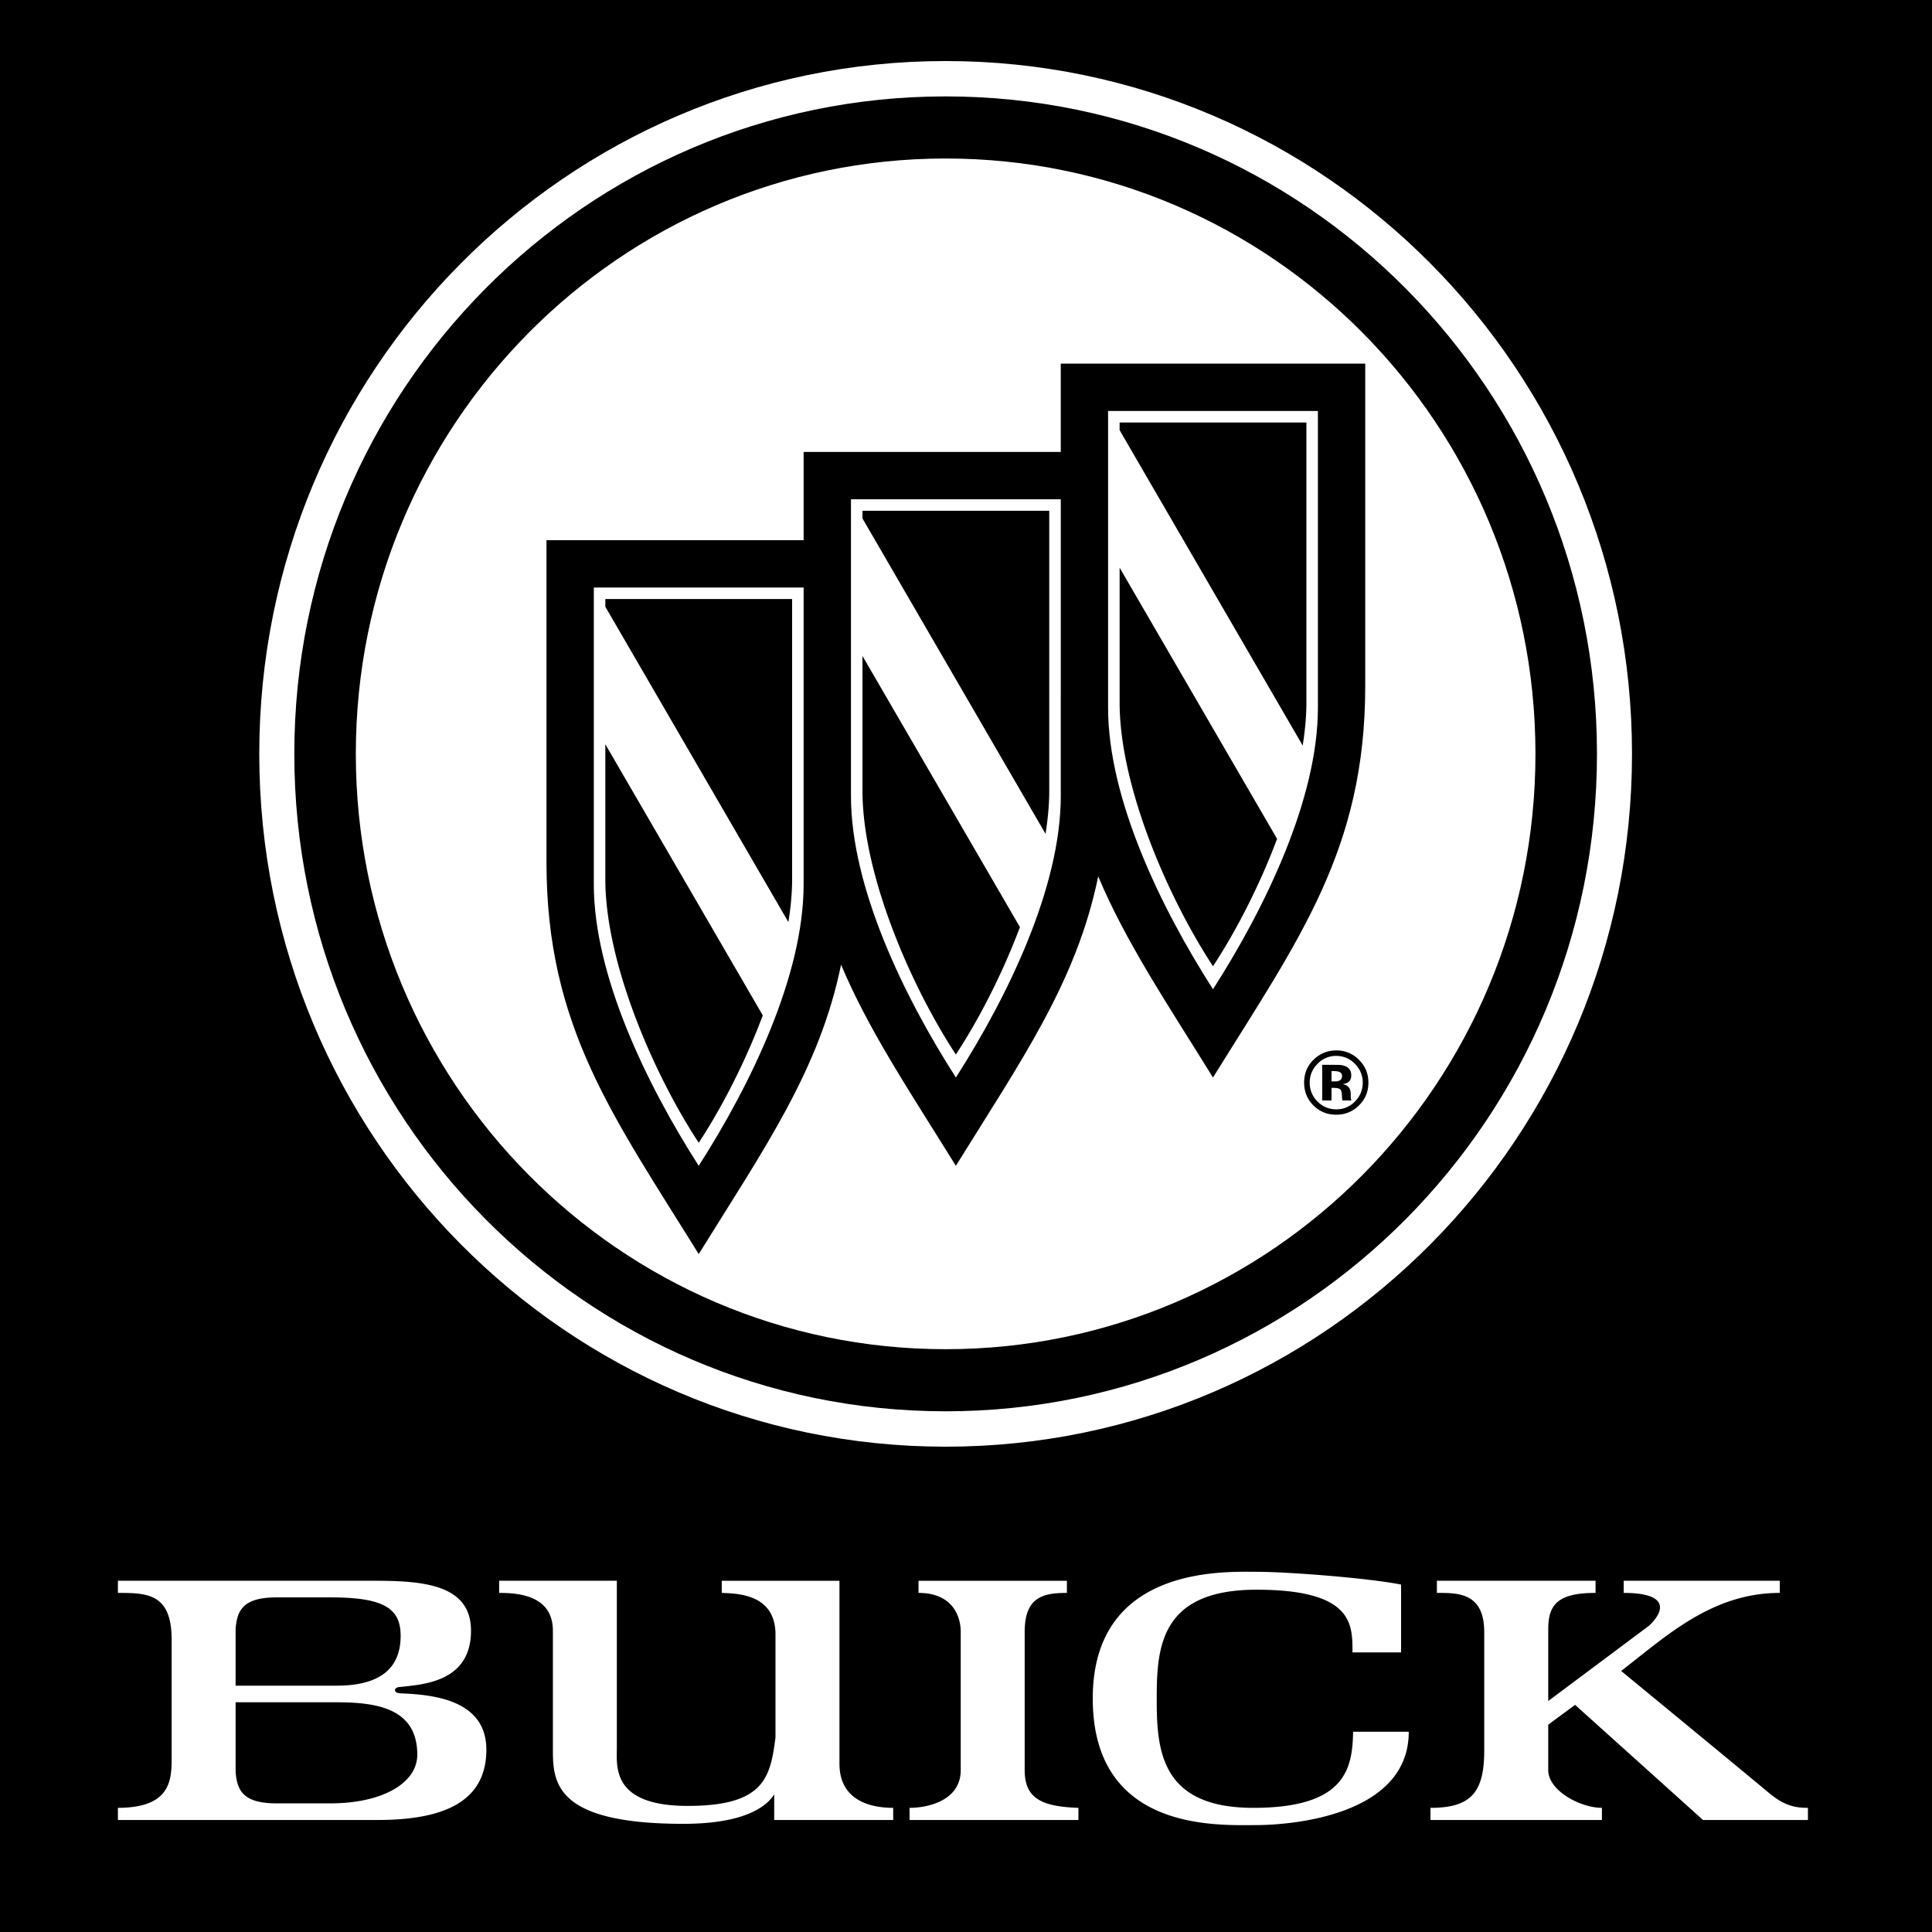 <?xml version="1.0" encoding="UTF-8"?> <svg xmlns="http://www.w3.org/2000/svg" width="2500" height="2500" viewBox="0 0 192.756 192.756"><g fill-rule="evenodd" clip-rule="evenodd"><path d="M0 0h192.756v192.756H0V0z"></path><path d="M186.887 2.835v187.087H5.87V2.835h181.017z"></path><path d="M94.347 6.09c-37.821 0-68.48 30.947-68.48 69.122s30.659 69.124 68.48 69.124c37.817 0 68.478-30.948 68.478-69.124-.001-38.175-30.661-69.122-68.478-69.122z" fill="#fff"></path><path d="M94.347 9.618c-35.89 0-64.984 29.368-64.984 65.594 0 36.227 29.094 65.594 64.984 65.594 35.888 0 64.983-29.367 64.983-65.594 0-36.226-29.096-65.594-64.983-65.594z"></path><path d="M94.347 134.61c-32.5 0-58.847-26.594-58.847-59.398s26.348-59.398 58.847-59.398 58.845 26.594 58.845 59.398-26.346 59.398-58.845 59.398z" fill="#fff"></path><path d="M135.586 105.74a3.085 3.085 0 0 0-2.266-.939c-.844 0-1.58.29-2.207.87-.666.62-1 1.399-1 2.336 0 .902.309 1.662.926 2.28.619.617 1.379.927 2.281.927.873 0 1.621-.302 2.244-.905.641-.624.961-1.391.961-2.302 0-.885-.312-1.641-.939-2.267z"></path><path d="M135.191 106.149c.512.524.77 1.144.77 1.857 0 .734-.258 1.363-.775 1.889a2.533 2.533 0 0 1-1.865.783c-.732 0-1.355-.26-1.871-.779a2.573 2.573 0 0 1-.779-1.893c0-.717.256-1.336.766-1.857a2.534 2.534 0 0 1 1.885-.801c.725.001 1.35.267 1.869.801zM49.8 157.713v1.212c1.787 0 5.361.191 5.361 3.766v11.87c0 3.319.255 7.403 13.02 7.403 5.744 0 8.168-1.531 9.062-2.936v2.553h11.871v-1.212c-2.425 0-5.361-.83-5.361-4.404v-18.252H72.009v1.212c1.468.064 5.361.064 5.361 4.148v10.275c-.511 3.957-1.085 6.828-8.744 6.828-7.658 0-7.084-3.956-7.084-5.871v-16.593H49.8v.001zM39.972 168.945c-.766 0-.735-.639 0-.639 2.297-.256 7.02-.511 7.02-5.616s-5.872-4.978-10.85-4.978H11.763v1.212c2.936 0 5.361.064 5.361 4.659v11.871c0 2.169-.128 4.914-5.361 4.914v1.212h25.911c6.765 0 10.85-1.914 10.85-7.021 0-5.104-5.616-5.487-8.552-5.614zM91.64 158.925v-1.212h14.805v1.212c-2.426 0-4.213.447-4.213 3.894v13.785c0 2.808 1.66 3.638 5.361 3.766v1.212H90.747v-1.212c1.787 0 5.105-.702 5.105-3.766v-13.785c0-1.66-.893-3.894-4.212-3.894zM134.936 164.86h4.85v-6.765c-3.127-.639-11.232-1.276-14.424-1.276s-16.338-.639-16.338 12.636c0 13.275 12.381 12.637 16.211 12.637s15.316-1.021 15.316-9.317h-5.553c-.062 3.701-.766 7.595-9.955 7.595s-9.637-5.681-9.637-10.786.254-10.978 9.955-10.978 9.575 3.51 9.575 6.254zM143.359 157.713v1.212c2.041 0 4.723-.063 4.723 3.894v11.87c0 4.212-1.404 5.681-5.361 5.681v1.212h17.104v-1.212c-2.17 0-5.359-1.724-5.359-3.766v-4.531l2.68-1.979 12.764 11.487h10.467v-1.212c-1.277 0-2.361-.192-4.021-1.596-1.658-1.404-14.613-12.062-14.613-12.062 4.402-3.382 8.998-7.786 15.826-7.786v-1.212h-15.572v1.212c4.34 0 4.213 1.659 2.553 3.255l-10.082 7.531v-7.148c0-2.425.893-3.638 4.721-3.638v-1.212h-15.83z" fill="#fff"></path><path d="M105.834 36.281v8.808H80.178v8.807H54.523v32.165c0 16.337 6.637 25.273 15.189 39.058 6.598-10.636 12.052-18.387 14.202-28.875 2.758 6.562 6.824 12.605 11.453 20.067 6.597-10.635 12.052-18.387 14.201-28.875 2.76 6.563 6.824 12.605 11.453 20.067 8.553-13.784 15.189-22.719 15.189-39.057V36.28h-30.376v.001z"></path><path d="M80.178 88.231c0 9.062-5.233 19.912-10.466 28.081-5.233-8.169-10.467-19.019-10.467-28.081V58.618h20.933v29.613zM105.834 79.424c0 9.062-5.234 19.912-10.466 28.08-5.233-8.168-10.466-19.018-10.466-28.08V49.811h20.933l-.001 29.613zM131.488 70.617c0 9.062-5.232 19.912-10.467 28.081-5.232-8.169-10.467-19.019-10.467-28.081V41.004h20.934v29.613z" fill="#fff"></path><path d="M60.394 74.254V87.72c0 8.297 4.787 19.402 9.318 26.293 2.28-3.468 4.624-8.003 6.391-12.709l-15.709-27.05zM111.705 56.64v13.466c0 8.297 4.785 19.402 9.316 26.294 2.281-3.469 4.627-8.003 6.393-12.71l-15.709-27.05zM86.05 65.447v13.466c0 8.297 4.786 19.401 9.317 26.294 2.279-3.469 4.625-8.003 6.392-12.709L86.05 65.447zM78.658 91.998L60.394 60.533v-.766H79.03V87.72c0 1.362-.137 2.797-.372 4.278zM129.969 74.383l-18.264-31.464v-.766h18.635v27.953c0 1.361-.137 2.796-.371 4.277zM104.312 83.19L86.05 51.726v-.766h18.633v27.953c.001 1.361-.134 2.797-.371 4.277zM132.846 108.533h.195l.205.014a.996.996 0 0 1 .316.056c.129.05.215.137.262.262.029.075.049.22.057.435.01.215.027.379.057.492h.889l-.031-.101a.422.422 0 0 1-.023-.104.607.607 0 0 1-.008-.104v-.318c0-.362-.104-.628-.312-.796-.113-.09-.281-.158-.506-.205.244-.025.449-.105.617-.239.166-.133.25-.35.25-.647 0-.392-.158-.675-.475-.849a1.72 1.72 0 0 0-.701-.183 31.742 31.742 0 0 0-.732-.007l-.99-.002v3.555h.932v-1.259h-.002zM23.506 162.562c.127-1.914.766-3.19 4.084-3.19h5.361c5.233 0 7.021 1.021 7.021 3.829 0 3.446-2.298 4.978-6.382 4.978H23.506v-5.617zM32.952 179.922h-5.361c-3.319 0-3.957-1.276-4.084-3.191v-6.893H33.59c4.084 0 8.042.639 8.042 5.233-.001 2.809-3.447 4.851-8.68 4.851z"></path><path d="M133.715 107.764c-.121.087-.291.13-.508.13h-.361v-1.031h.227c.23 0 .412.025.539.074.191.075.287.21.287.404s-.061.335-.184.423z" fill="#fff"></path></g></svg> 